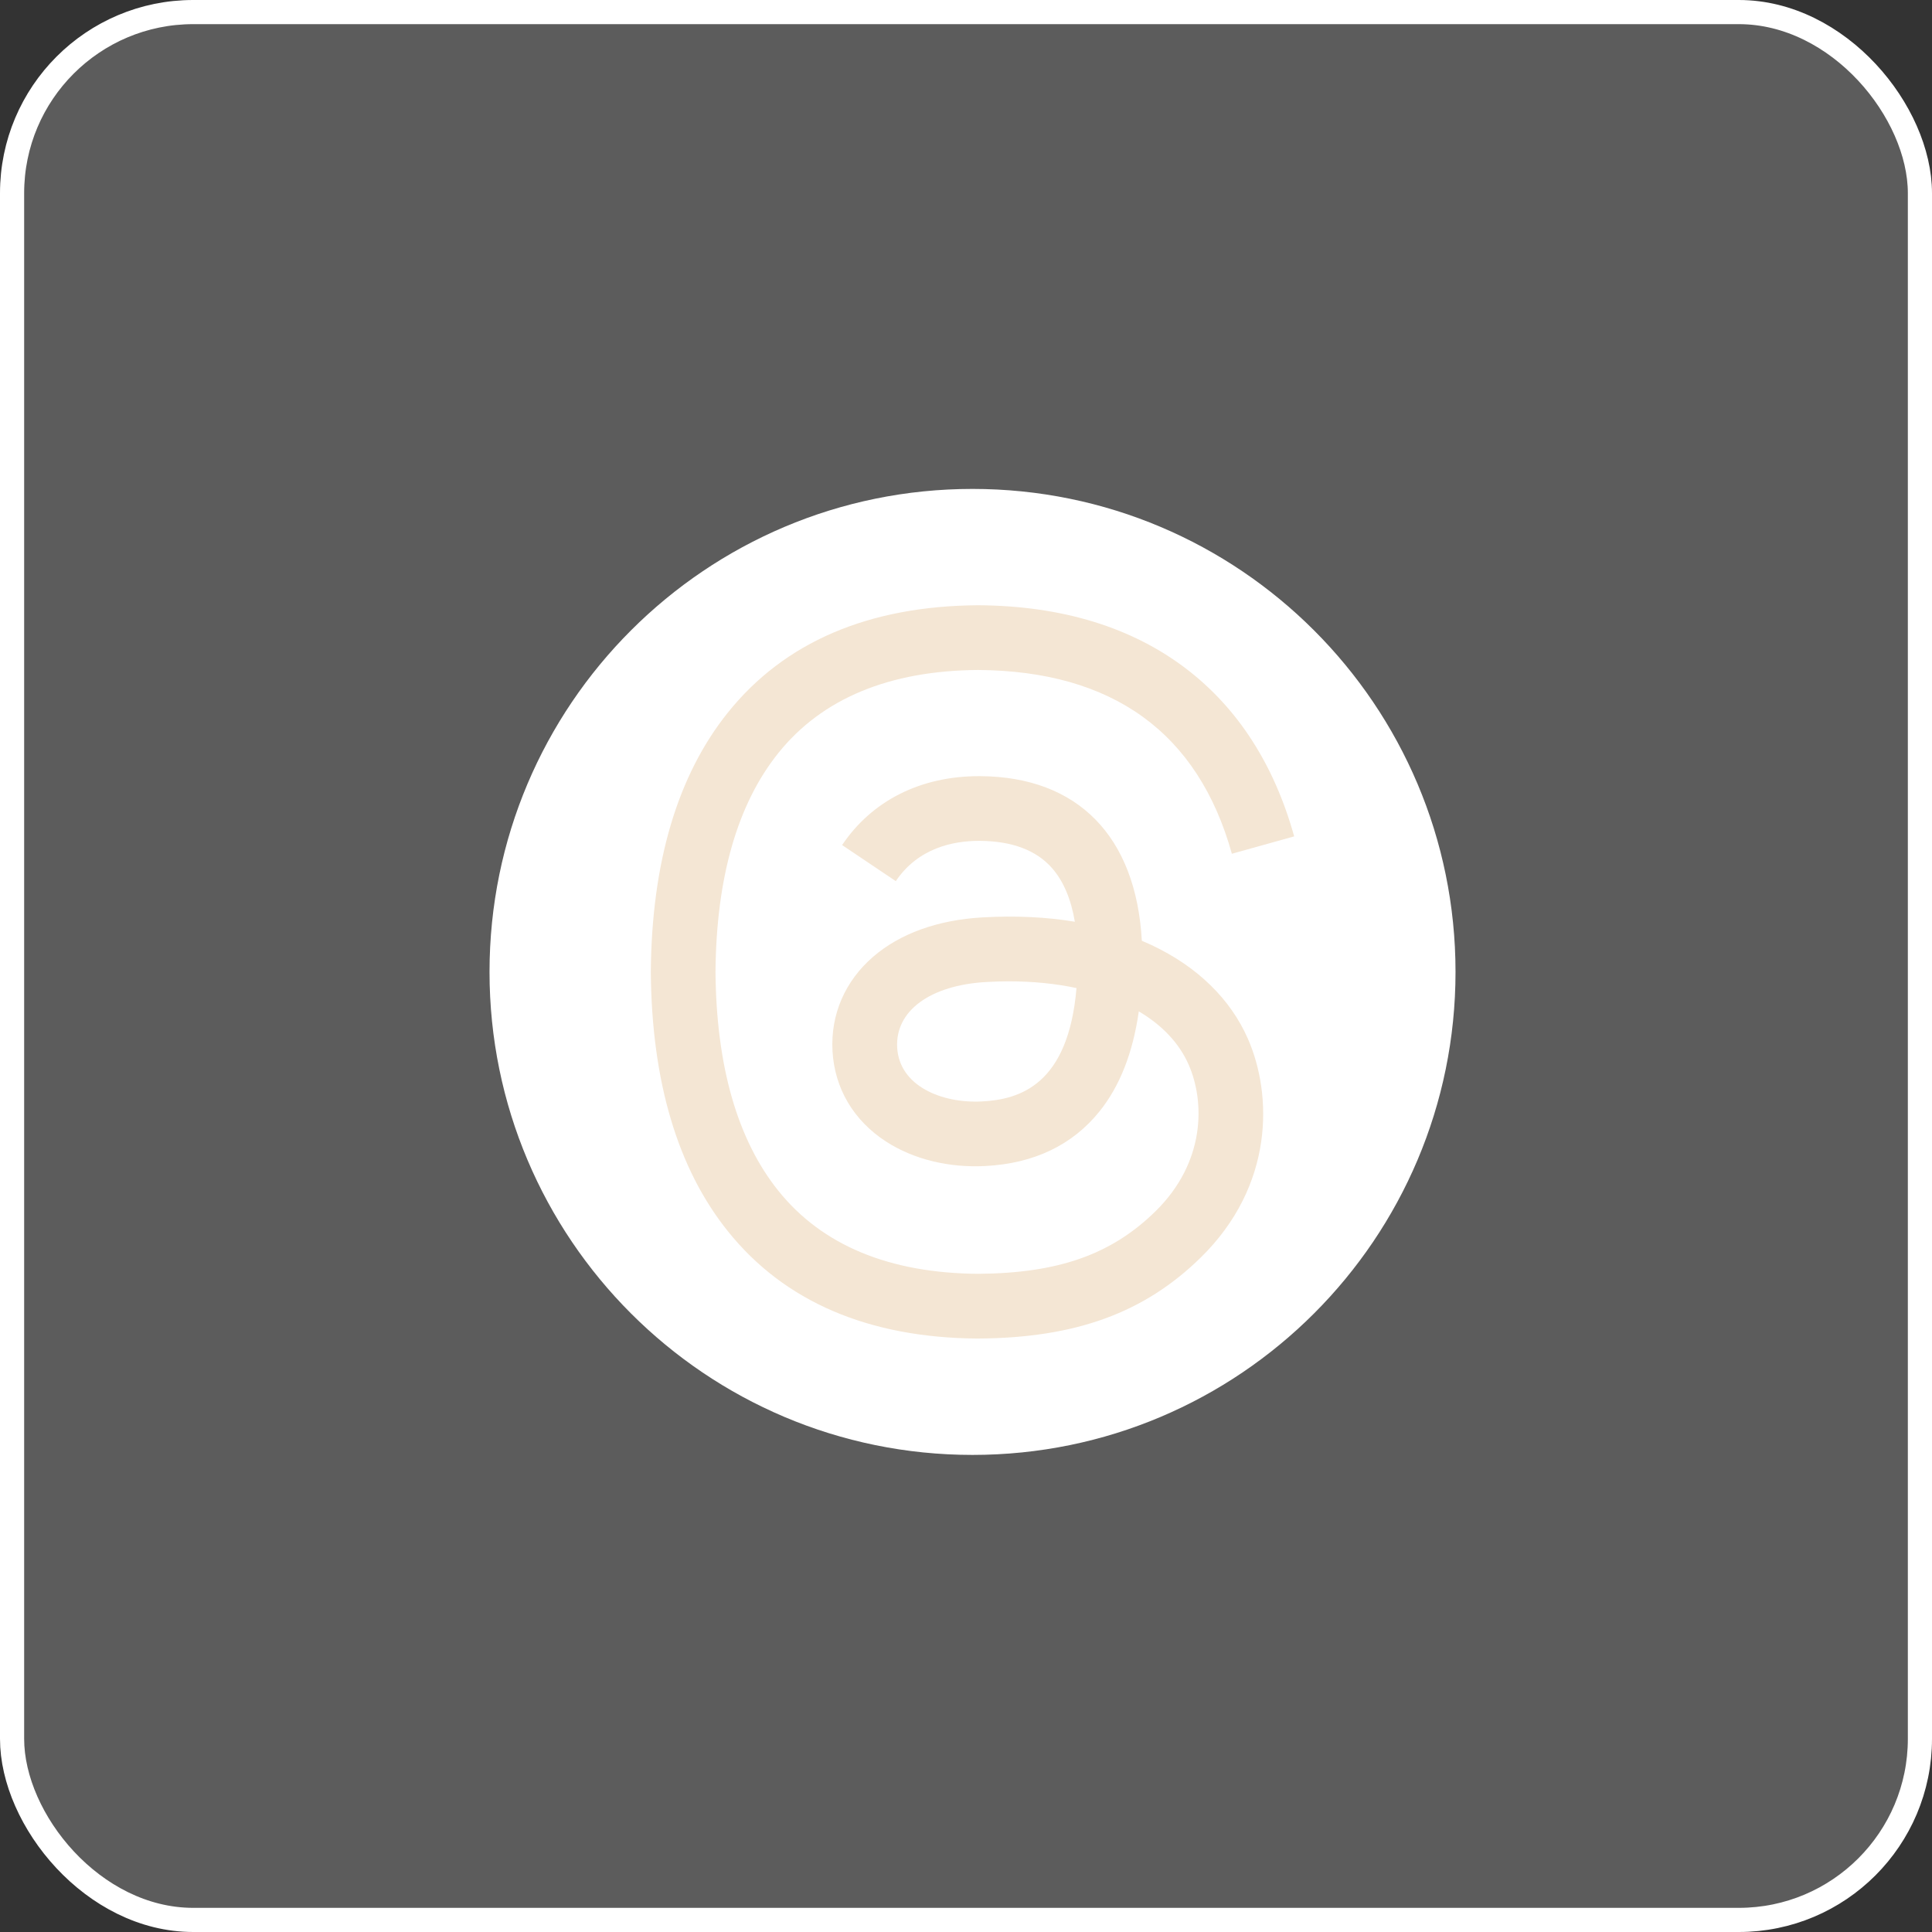 <?xml version="1.0" encoding="UTF-8"?> <svg xmlns="http://www.w3.org/2000/svg" width="80" height="80" viewBox="0 0 80 80" fill="none"><rect x="0" y="0" width="80" height="80" fill="#333333" stroke="none"/><rect x="0.5" y="0.5" width="79" height="79" rx="7.5" fill="white" fill-opacity="0.2" stroke="white"></rect><g clip-path="url(#clip0_421_19)"><path d="M40.27 20.245C29.224 20.245 20.27 29.2 20.27 40.245C20.27 51.29 29.224 60.245 40.27 60.245C51.315 60.245 60.27 51.29 60.27 40.245C60.27 29.2 51.315 20.245 40.27 20.245Z" fill="white"></path><path d="M40.504 55.427H40.496C35.965 55.397 32.482 53.903 30.142 50.986C28.059 48.392 26.985 44.781 26.949 40.256V40.234C26.985 35.708 28.059 32.098 30.142 29.503C32.481 26.587 35.965 25.093 40.495 25.062H40.512C43.985 25.085 46.891 25.979 49.148 27.715C51.271 29.348 52.765 31.675 53.589 34.633L51.009 35.352C49.612 30.343 46.078 27.782 40.503 27.742C36.822 27.768 34.039 28.925 32.23 31.18C30.535 33.291 29.659 36.341 29.627 40.244C29.66 44.148 30.536 47.197 32.23 49.308C34.039 51.563 36.822 52.72 40.503 52.746C43.821 52.722 46.017 51.949 47.843 50.16C49.927 48.118 49.889 45.614 49.222 44.091C48.829 43.193 48.116 42.445 47.155 41.879C46.913 43.587 46.37 44.973 45.53 46.018C44.41 47.412 42.823 48.174 40.813 48.282C39.292 48.364 37.826 48.005 36.689 47.269C35.344 46.398 34.557 45.066 34.472 43.518C34.39 42.012 34.987 40.628 36.153 39.619C37.267 38.656 38.834 38.091 40.686 37.987C42.05 37.91 43.327 37.97 44.507 38.167C44.35 37.228 44.033 36.483 43.561 35.945C42.911 35.205 41.906 34.827 40.575 34.818H40.538C39.47 34.818 38.019 35.111 37.093 36.486L34.87 34.992C36.108 33.151 38.119 32.139 40.537 32.139H40.592C44.634 32.164 47.041 34.636 47.281 38.955C47.418 39.013 47.553 39.073 47.686 39.135C49.573 40.022 50.952 41.365 51.675 43.018C52.684 45.323 52.777 49.08 49.716 52.076C47.378 54.365 44.539 55.399 40.512 55.426H40.503L40.504 55.427H40.504ZM41.773 40.635C41.467 40.635 41.156 40.644 40.839 40.663C38.515 40.794 37.068 41.858 37.15 43.373C37.236 44.961 38.988 45.699 40.671 45.608C42.22 45.525 44.237 44.923 44.575 40.914C43.719 40.731 42.779 40.635 41.773 40.635V40.635Z" fill="#F4E6D4"></path></g><defs><clipPath id="clip0_421_19"><rect width="40" height="40" fill="white" transform="translate(20.27 20.245)"></rect></clipPath></defs></svg> 